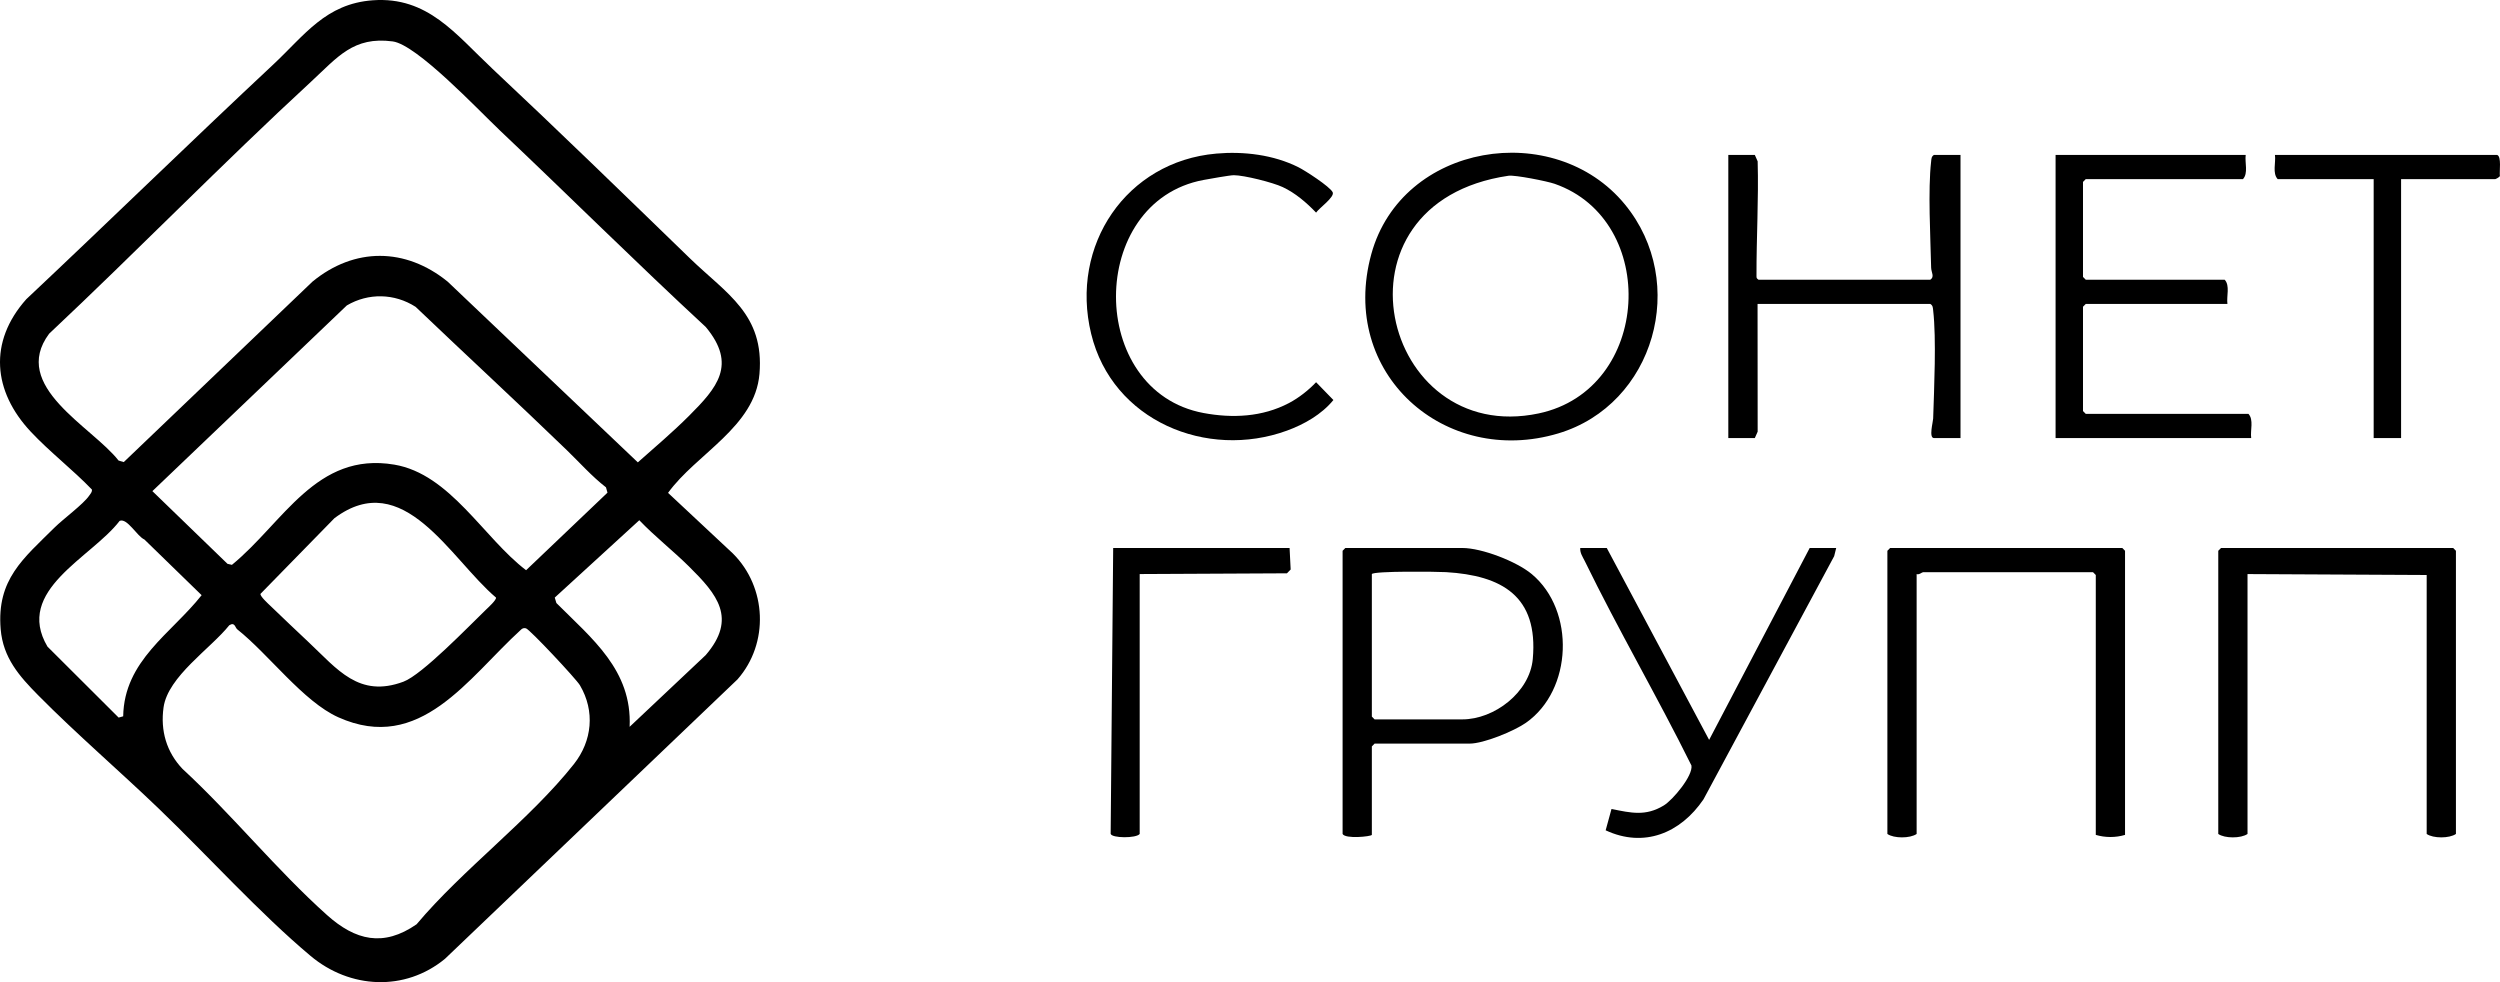 <svg width="280" height="110" viewBox="0 0 280 110" fill="none" xmlns="http://www.w3.org/2000/svg">
<path d="M55.075 7.63C62.547 14.634 69.909 21.799 77.27 28.933C81.374 32.91 85.624 35.191 85.061 41.874C84.559 47.816 77.983 50.823 74.822 55.201L82.09 61.997C85.888 65.782 86.157 72.043 82.6 76.091L49.838 107.387C45.341 111.085 39.184 110.749 34.791 107.068C29.129 102.325 23.232 95.805 17.796 90.58C13.384 86.34 8.562 82.205 4.274 77.867C2.159 75.728 0.341 73.671 0.075 70.462C-0.386 64.893 2.608 62.562 6.117 59.078C7.053 58.149 9.336 56.471 9.985 55.518C10.132 55.303 10.325 55.128 10.296 54.831C8.13 52.58 5.583 50.629 3.445 48.349C-0.785 43.833 -1.313 38.295 2.943 33.513C12.204 24.802 21.308 15.915 30.595 7.235C34.113 3.945 36.474 0.416 41.754 0.032C47.905 -0.414 51.035 3.84 55.077 7.627L55.075 7.63ZM55.894 14.515C53.542 12.289 46.687 5 43.984 4.639C39.582 4.049 37.8 6.415 34.887 9.105C24.915 18.306 15.399 28.073 5.503 37.375C1.113 43.264 10.3 47.773 13.279 51.581L13.861 51.754L34.997 31.543C39.696 27.681 45.417 27.712 50.137 31.543L71.437 51.785C73.317 50.118 75.372 48.374 77.174 46.571C80.311 43.433 82.569 40.847 79.043 36.62C71.216 29.38 63.636 21.845 55.892 14.517L55.894 14.515ZM63.47 50.404C57.885 45.006 52.168 39.731 46.549 34.367C44.18 32.847 41.255 32.791 38.845 34.208L17.067 55.007L25.478 63.148L25.976 63.263C31.752 58.533 35.409 50.564 44.158 52.038C50.417 53.091 54.172 60.252 58.923 63.864L68.038 55.178L67.87 54.581C66.271 53.342 64.92 51.804 63.47 50.404ZM34.565 71.924C37.788 74.954 40.202 78.205 45.184 76.35C47.285 75.567 52.51 70.134 54.449 68.265C54.688 68.035 55.602 67.207 55.554 66.931C50.44 62.596 45.188 52.23 37.454 58.041L29.172 66.514C29.125 66.789 30.038 67.618 30.278 67.847C31.693 69.212 33.146 70.589 34.565 71.924ZM16.174 60.423C15.374 60.096 14.227 57.953 13.396 58.343C10.257 62.454 1.582 66.109 5.317 72.421L13.287 80.369L13.797 80.227C13.902 73.971 19.182 70.965 22.583 66.66L16.172 60.423H16.174ZM79.025 73.389C82.596 69.249 80.313 66.56 77.176 63.455C75.378 61.675 73.356 60.102 71.601 58.266L62.133 66.929L62.315 67.538C66.285 71.52 70.81 75.058 70.518 81.404L79.023 73.387L79.025 73.389ZM26.568 70.478C26.318 70.28 26.314 69.633 25.677 70.03C23.593 72.642 18.806 75.762 18.318 79.227C17.952 81.835 18.648 84.233 20.444 86.119C25.98 91.227 31.005 97.46 36.625 102.486C39.809 105.332 42.938 106.1 46.658 103.519C51.814 97.378 59.383 91.77 64.275 85.583C66.326 82.989 66.662 79.651 64.953 76.751C64.529 76.033 59.33 70.485 58.908 70.372C58.673 70.309 58.493 70.372 58.327 70.545C52.426 75.926 47.053 84.45 37.891 80.335C33.959 78.57 30.104 73.285 26.57 70.483L26.568 70.478Z" fill="black"/>
<path d="M181.988 22.894C189.181 31.645 185.297 45.314 174.531 48.54C161.851 52.34 149.905 41.859 153.589 28.451C157.004 16.013 174.07 13.261 181.988 22.894ZM168.953 19.683C148.138 22.746 154.709 50.032 172.334 46.303C184.986 43.626 185.86 24.674 174.117 20.586C173.266 20.29 169.668 19.579 168.953 19.683Z" fill="black"/>
<path d="M251.722 64.296V93.403C250.983 93.917 249.161 93.911 248.446 93.403V61.688L248.753 61.375H274.757L275.064 61.688V93.403C274.325 93.917 272.503 93.911 271.788 93.403V64.4L251.722 64.296Z" fill="black"/>
<path d="M238.004 93.508C236.95 93.823 235.789 93.823 234.728 93.508V64.4L234.421 64.088H215.379C215.269 64.088 214.925 64.411 214.663 64.296V93.403C213.924 93.917 212.101 93.911 211.387 93.403V61.688L211.694 61.375H237.697L238.004 61.688V93.508Z" fill="black"/>
<path d="M219.577 17.349V49.064H216.608C216 49.064 216.501 47.259 216.514 46.882C216.62 43.501 216.884 37.96 216.514 34.761C216.479 34.456 216.489 34.225 216.196 34.041H196.847L196.858 48.344L196.54 49.064H193.571V17.349H196.54L196.858 18.069C196.978 22.342 196.714 26.636 196.727 30.903C196.727 31.147 196.741 31.172 196.95 31.328H216.196C216.702 30.993 216.301 30.513 216.288 29.981C216.215 26.579 215.918 21.28 216.288 18.069C216.323 17.764 216.313 17.532 216.606 17.349H219.575H219.577Z" fill="black"/>
<path d="M153.647 93.508C153.532 93.694 150.678 93.99 150.371 93.403V61.688L150.678 61.375H163.782C165.963 61.375 169.855 62.879 171.559 64.3C176.45 68.382 176.133 77.285 170.91 80.949C169.573 81.886 166.168 83.284 164.601 83.284H153.954L153.647 83.597V93.508ZM153.647 64.296V80.258L153.954 80.571H163.782C167.359 80.571 171.338 77.546 171.673 73.798C172.306 66.75 168.191 64.448 161.948 64.079C160.936 64.019 153.87 63.939 153.647 64.296Z" fill="black"/>
<path d="M251.519 17.349C251.402 18.215 251.826 19.398 251.212 20.061H233.603L233.296 20.374V31.015L233.603 31.328H249.164C249.778 31.992 249.355 33.175 249.471 34.041H233.603L233.296 34.354V46.039L233.603 46.352H251.826C252.44 47.015 252.016 48.198 252.133 49.064H230.225V17.349H251.519Z" fill="black"/>
<path d="M136.202 17.203C139.297 16.932 142.629 17.328 145.43 18.733C146.183 19.11 148.931 20.884 149.257 21.524C149.527 22.061 147.731 23.31 147.402 23.813C146.322 22.684 145.071 21.612 143.661 20.953C142.547 20.429 139.326 19.623 138.188 19.623C137.731 19.623 135.411 20.043 134.799 20.155C121.738 22.588 121.707 43.819 134.799 46.258C138.012 46.857 141.376 46.717 144.369 45.14C145.465 44.562 146.55 43.709 147.402 42.809L149.341 44.802C148.022 46.421 146.052 47.533 144.13 48.234C135.194 51.491 124.586 47.162 122.211 37.388C119.795 27.448 126.179 18.084 136.202 17.205V17.203Z" fill="black"/>
<path d="M179.958 61.375L191.422 82.867L202.685 61.375H205.654L205.427 62.291L190.791 89.525C188.207 93.331 184.112 94.992 179.833 92.995L180.488 90.606C182.681 91.048 184.311 91.447 186.344 90.211C187.359 89.594 189.632 86.879 189.442 85.736C185.625 78.026 181.262 70.571 177.494 62.838C177.267 62.373 176.942 61.93 176.987 61.373H179.956L179.958 61.375Z" fill="black"/>
<path d="M279.671 17.349C280.198 17.514 279.915 19.21 279.987 19.709C279.946 19.846 279.524 20.061 279.467 20.061H268.922V49.064H265.851V20.061H255.101C254.487 19.398 254.911 18.215 254.794 17.349H279.671Z" fill="black"/>
<path d="M144.433 61.375L144.555 63.783L144.136 64.211L127.645 64.294V93.402C127.27 93.902 124.512 93.886 124.394 93.385L124.676 61.373H144.435L144.433 61.375Z" fill="black"/>
</svg>
